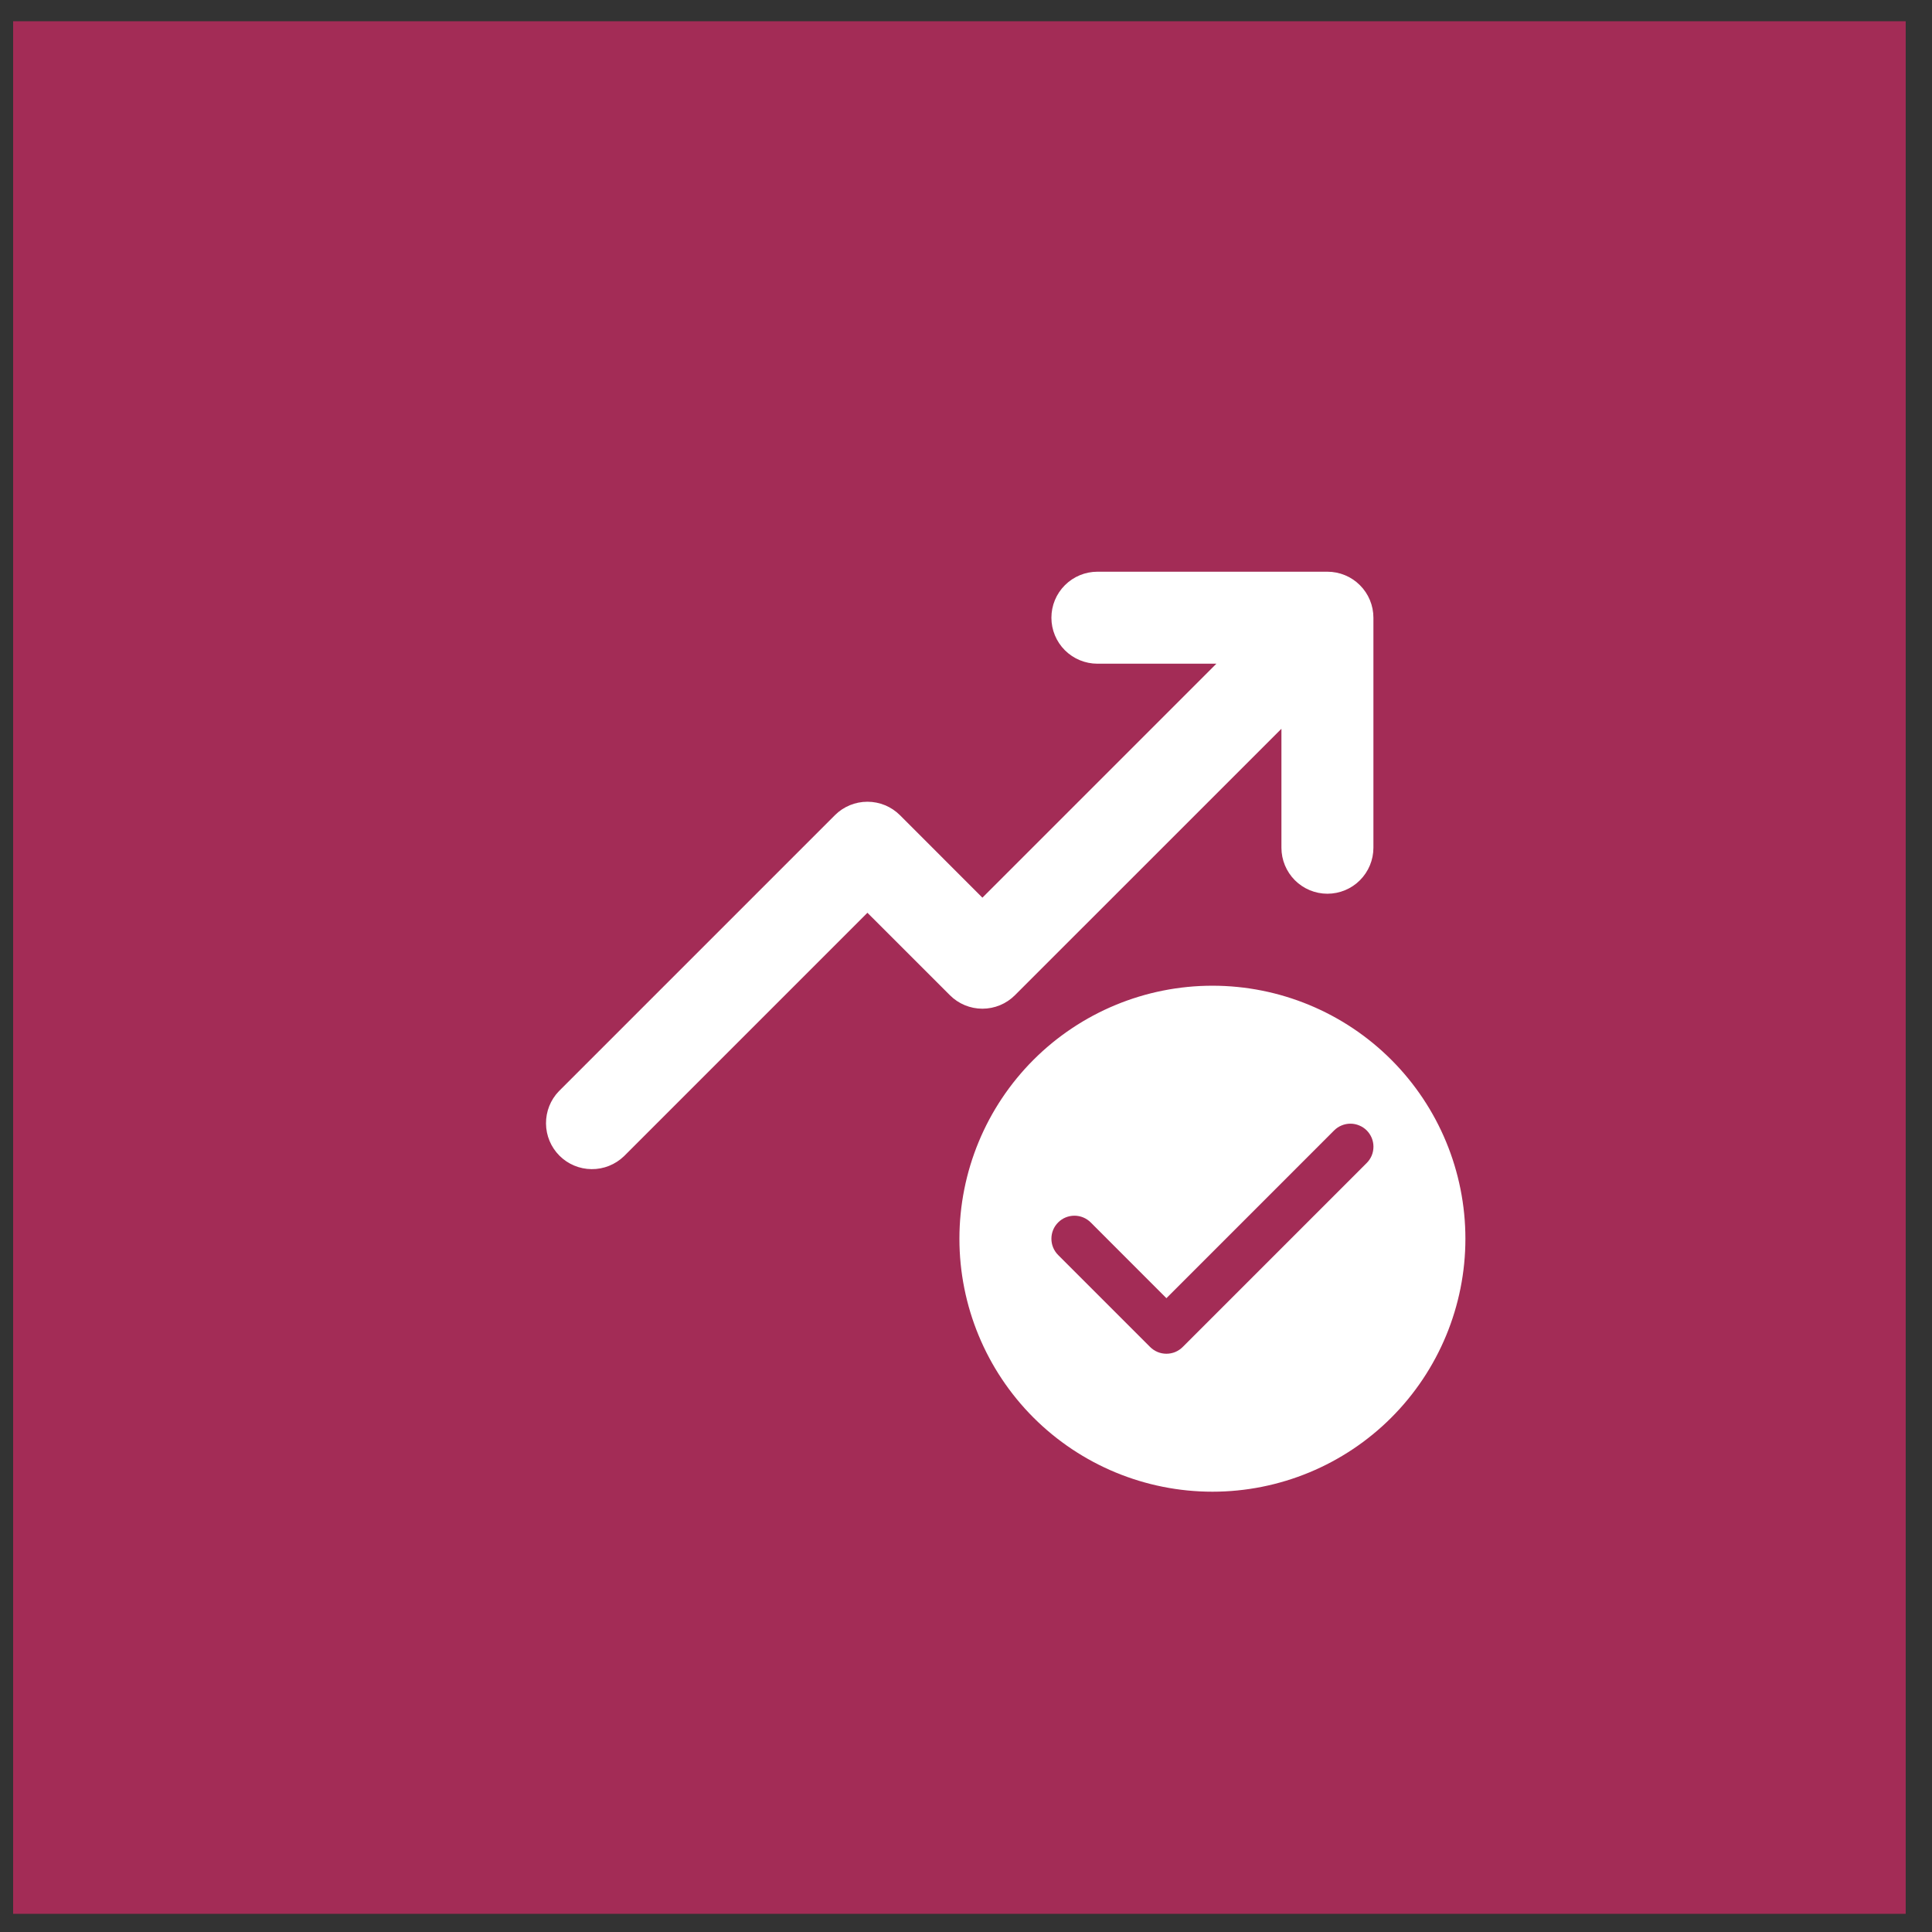 <?xml version="1.0" encoding="utf-8"?>
<svg xmlns="http://www.w3.org/2000/svg" fill="none" height="49" viewBox="0 0 49 49" width="49">
<rect x="0" y="0" width="49" height="49" fill="#333333" stroke="none"/>
<rect fill="#A32C56" height="48" transform="translate(0.333 0.539)" width="48"/>
<path d="M33.666 14.5C33.976 14.5 34.273 14.623 34.491 14.842C34.71 15.06 34.833 15.357 34.833 15.667V21.5C34.833 21.809 34.71 22.106 34.491 22.325C34.273 22.544 33.976 22.667 33.666 22.667C33.357 22.667 33.06 22.544 32.841 22.325C32.623 22.106 32.5 21.809 32.5 21.5V18.483L25.741 25.241C25.523 25.46 25.226 25.583 24.916 25.583C24.607 25.583 24.31 25.46 24.092 25.241L22 23.15L15.825 29.325C15.604 29.537 15.31 29.655 15.004 29.652C14.698 29.65 14.405 29.527 14.189 29.311C13.973 29.094 13.85 28.802 13.848 28.496C13.845 28.19 13.962 27.895 14.175 27.675L21.175 20.675C21.394 20.456 21.69 20.334 22 20.334C22.309 20.334 22.606 20.456 22.825 20.675L24.916 22.767L30.85 16.833H27.833C27.524 16.833 27.227 16.71 27.008 16.492C26.789 16.273 26.666 15.976 26.666 15.667C26.666 15.357 26.789 15.06 27.008 14.842C27.227 14.623 27.524 14.5 27.833 14.5H33.666ZM37.166 31.417C37.166 33.118 36.49 34.751 35.287 35.954C34.084 37.157 32.452 37.833 30.75 37.833C29.048 37.833 27.416 37.157 26.212 35.954C25.009 34.751 24.333 33.118 24.333 31.417C24.333 29.715 25.009 28.083 26.212 26.879C27.416 25.676 29.048 25 30.75 25C32.452 25 34.084 25.676 35.287 26.879C36.49 28.083 37.166 29.715 37.166 31.417ZM34.663 28.67C34.609 28.616 34.544 28.573 34.473 28.544C34.402 28.514 34.327 28.499 34.25 28.499C34.173 28.499 34.097 28.514 34.026 28.544C33.955 28.573 33.891 28.616 33.837 28.67L29.583 32.925L27.663 31.004C27.553 30.894 27.405 30.833 27.25 30.833C27.095 30.833 26.946 30.894 26.837 31.004C26.727 31.113 26.666 31.262 26.666 31.417C26.666 31.572 26.727 31.72 26.837 31.83L29.17 34.163C29.224 34.217 29.289 34.26 29.36 34.29C29.43 34.319 29.506 34.334 29.583 34.334C29.66 34.334 29.736 34.319 29.807 34.29C29.878 34.26 29.942 34.217 29.996 34.163L34.663 29.496C34.717 29.442 34.76 29.378 34.79 29.307C34.819 29.236 34.834 29.16 34.834 29.083C34.834 29.007 34.819 28.931 34.79 28.86C34.76 28.789 34.717 28.724 34.663 28.67Z" fill="white"/>
</svg>